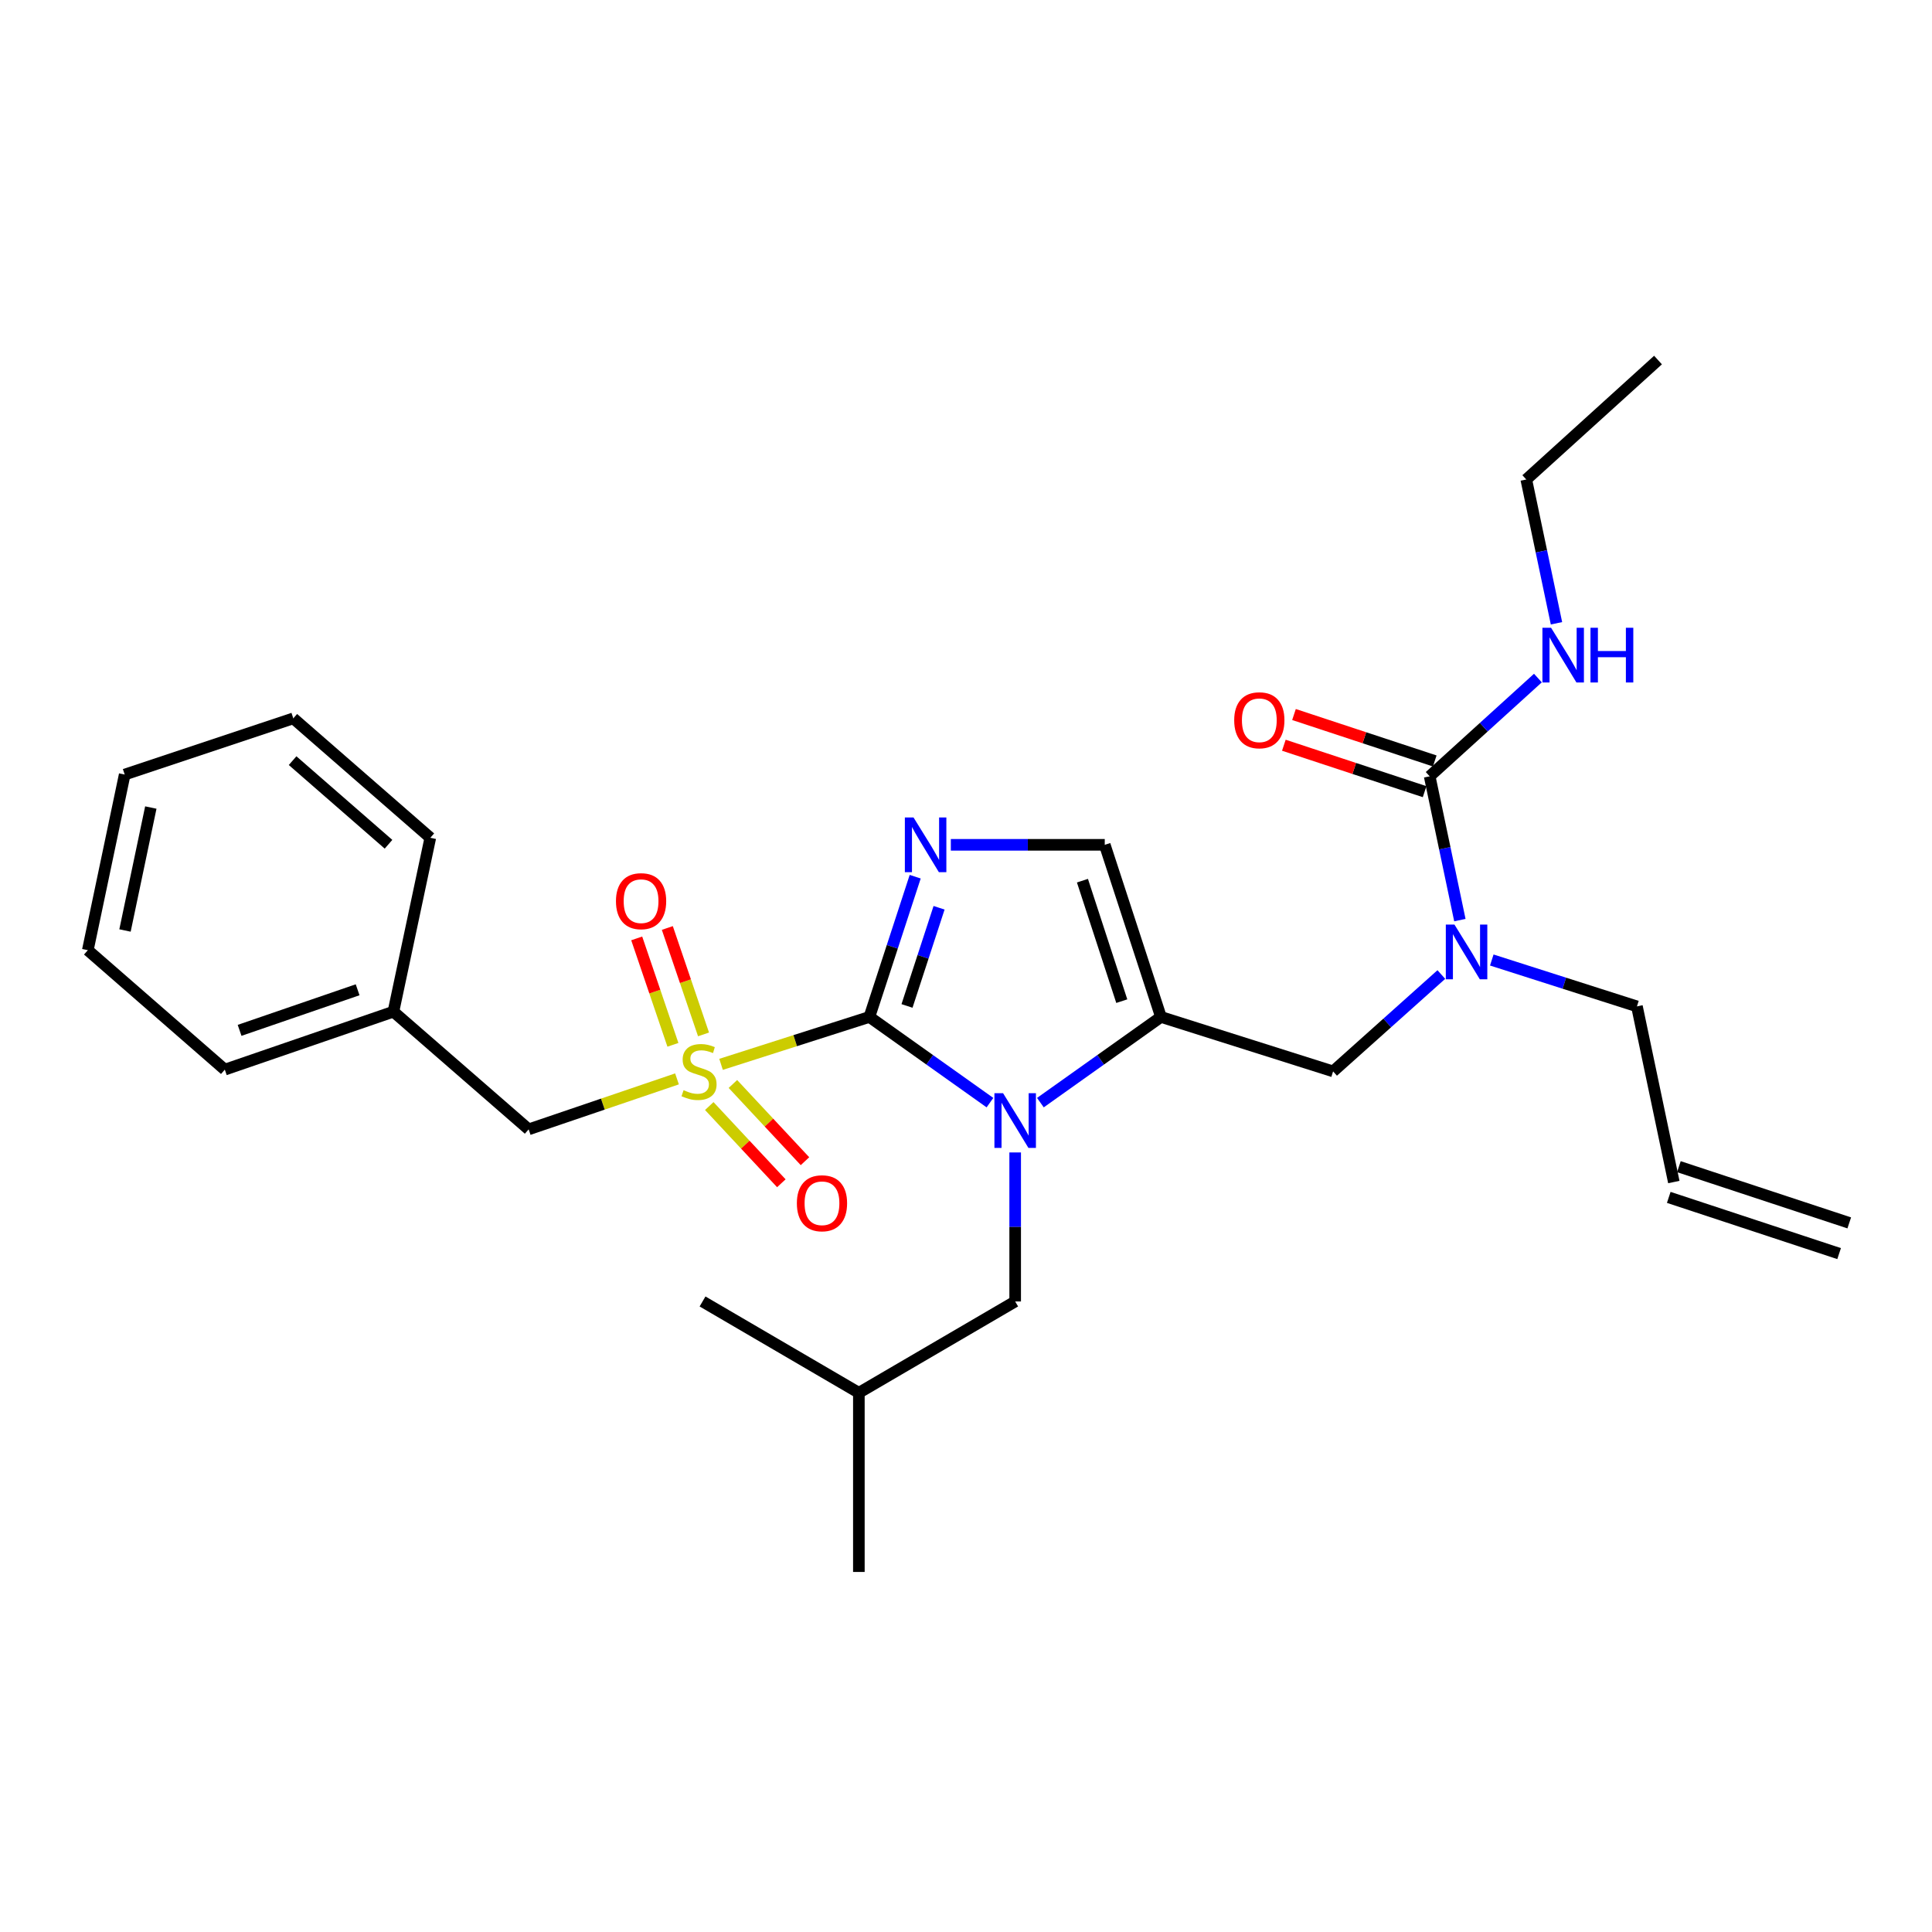 <?xml version='1.0' encoding='iso-8859-1'?>
<svg version='1.1' baseProfile='full'
              xmlns='http://www.w3.org/2000/svg'
                      xmlns:rdkit='http://www.rdkit.org/xml'
                      xmlns:xlink='http://www.w3.org/1999/xlink'
                  xml:space='preserve'
width='1000px' height='1000px' viewBox='0 0 1000 1000'>
<!-- END OF HEADER -->
<rect style='opacity:1.0;fill:#FFFFFF;stroke:none' width='1000' height='1000' x='0' y='0'> </rect>
<path class='bond-0' d='M 746.033,504.413 L 718.019,529.482' style='fill:none;fill-rule:evenodd;stroke:#0000FF;stroke-width:6px;stroke-linecap:butt;stroke-linejoin:miter;stroke-opacity:1' />
<path class='bond-0' d='M 718.019,529.482 L 690.005,554.55' style='fill:none;fill-rule:evenodd;stroke:#000000;stroke-width:6px;stroke-linecap:butt;stroke-linejoin:miter;stroke-opacity:1' />
<path class='bond-1' d='M 755.629,476.246 L 747.814,439.031' style='fill:none;fill-rule:evenodd;stroke:#0000FF;stroke-width:6px;stroke-linecap:butt;stroke-linejoin:miter;stroke-opacity:1' />
<path class='bond-1' d='M 747.814,439.031 L 739.999,401.817' style='fill:none;fill-rule:evenodd;stroke:#000000;stroke-width:6px;stroke-linecap:butt;stroke-linejoin:miter;stroke-opacity:1' />
<path class='bond-2' d='M 772.145,496.899 L 809.711,508.902' style='fill:none;fill-rule:evenodd;stroke:#0000FF;stroke-width:6px;stroke-linecap:butt;stroke-linejoin:miter;stroke-opacity:1' />
<path class='bond-2' d='M 809.711,508.902 L 847.277,520.905' style='fill:none;fill-rule:evenodd;stroke:#000000;stroke-width:6px;stroke-linecap:butt;stroke-linejoin:miter;stroke-opacity:1' />
<path class='bond-3' d='M 790.002,248.182 L 858.185,186.359' style='fill:none;fill-rule:evenodd;stroke:#000000;stroke-width:6px;stroke-linecap:butt;stroke-linejoin:miter;stroke-opacity:1' />
<path class='bond-4' d='M 790.002,248.182 L 797.817,285.396' style='fill:none;fill-rule:evenodd;stroke:#000000;stroke-width:6px;stroke-linecap:butt;stroke-linejoin:miter;stroke-opacity:1' />
<path class='bond-4' d='M 797.817,285.396 L 805.632,322.61' style='fill:none;fill-rule:evenodd;stroke:#0000FF;stroke-width:6px;stroke-linecap:butt;stroke-linejoin:miter;stroke-opacity:1' />
<path class='bond-5' d='M 739.999,401.817 L 768.01,376.389' style='fill:none;fill-rule:evenodd;stroke:#000000;stroke-width:6px;stroke-linecap:butt;stroke-linejoin:miter;stroke-opacity:1' />
<path class='bond-5' d='M 768.01,376.389 L 796.021,350.96' style='fill:none;fill-rule:evenodd;stroke:#0000FF;stroke-width:6px;stroke-linecap:butt;stroke-linejoin:miter;stroke-opacity:1' />
<path class='bond-6' d='M 742.621,393.869 L 706.193,381.852' style='fill:none;fill-rule:evenodd;stroke:#000000;stroke-width:6px;stroke-linecap:butt;stroke-linejoin:miter;stroke-opacity:1' />
<path class='bond-6' d='M 706.193,381.852 L 669.765,369.835' style='fill:none;fill-rule:evenodd;stroke:#FF0000;stroke-width:6px;stroke-linecap:butt;stroke-linejoin:miter;stroke-opacity:1' />
<path class='bond-6' d='M 737.377,409.765 L 700.949,397.748' style='fill:none;fill-rule:evenodd;stroke:#000000;stroke-width:6px;stroke-linecap:butt;stroke-linejoin:miter;stroke-opacity:1' />
<path class='bond-6' d='M 700.949,397.748 L 664.521,385.731' style='fill:none;fill-rule:evenodd;stroke:#FF0000;stroke-width:6px;stroke-linecap:butt;stroke-linejoin:miter;stroke-opacity:1' />
<path class='bond-7' d='M 957.168,632.966 L 868.991,603.868' style='fill:none;fill-rule:evenodd;stroke:#000000;stroke-width:6px;stroke-linecap:butt;stroke-linejoin:miter;stroke-opacity:1' />
<path class='bond-7' d='M 951.923,648.862 L 863.746,619.764' style='fill:none;fill-rule:evenodd;stroke:#000000;stroke-width:6px;stroke-linecap:butt;stroke-linejoin:miter;stroke-opacity:1' />
<path class='bond-8' d='M 866.369,611.816 L 847.277,520.905' style='fill:none;fill-rule:evenodd;stroke:#000000;stroke-width:6px;stroke-linecap:butt;stroke-linejoin:miter;stroke-opacity:1' />
<path class='bond-9' d='M 373.215,550.908 L 411.606,538.636' style='fill:none;fill-rule:evenodd;stroke:#CCCC00;stroke-width:6px;stroke-linecap:butt;stroke-linejoin:miter;stroke-opacity:1' />
<path class='bond-9' d='M 411.606,538.636 L 449.997,526.364' style='fill:none;fill-rule:evenodd;stroke:#000000;stroke-width:6px;stroke-linecap:butt;stroke-linejoin:miter;stroke-opacity:1' />
<path class='bond-10' d='M 350.411,558.431 L 312.023,571.491' style='fill:none;fill-rule:evenodd;stroke:#CCCC00;stroke-width:6px;stroke-linecap:butt;stroke-linejoin:miter;stroke-opacity:1' />
<path class='bond-10' d='M 312.023,571.491 L 273.634,584.55' style='fill:none;fill-rule:evenodd;stroke:#000000;stroke-width:6px;stroke-linecap:butt;stroke-linejoin:miter;stroke-opacity:1' />
<path class='bond-11' d='M 364.148,535.406 L 354.779,507.865' style='fill:none;fill-rule:evenodd;stroke:#CCCC00;stroke-width:6px;stroke-linecap:butt;stroke-linejoin:miter;stroke-opacity:1' />
<path class='bond-11' d='M 354.779,507.865 L 345.409,480.323' style='fill:none;fill-rule:evenodd;stroke:#FF0000;stroke-width:6px;stroke-linecap:butt;stroke-linejoin:miter;stroke-opacity:1' />
<path class='bond-11' d='M 348.301,540.797 L 338.932,513.255' style='fill:none;fill-rule:evenodd;stroke:#CCCC00;stroke-width:6px;stroke-linecap:butt;stroke-linejoin:miter;stroke-opacity:1' />
<path class='bond-11' d='M 338.932,513.255 L 329.562,485.714' style='fill:none;fill-rule:evenodd;stroke:#FF0000;stroke-width:6px;stroke-linecap:butt;stroke-linejoin:miter;stroke-opacity:1' />
<path class='bond-12' d='M 367.113,572.487 L 385.769,592.472' style='fill:none;fill-rule:evenodd;stroke:#CCCC00;stroke-width:6px;stroke-linecap:butt;stroke-linejoin:miter;stroke-opacity:1' />
<path class='bond-12' d='M 385.769,592.472 L 404.424,612.458' style='fill:none;fill-rule:evenodd;stroke:#FF0000;stroke-width:6px;stroke-linecap:butt;stroke-linejoin:miter;stroke-opacity:1' />
<path class='bond-12' d='M 379.35,561.065 L 398.005,581.05' style='fill:none;fill-rule:evenodd;stroke:#CCCC00;stroke-width:6px;stroke-linecap:butt;stroke-linejoin:miter;stroke-opacity:1' />
<path class='bond-12' d='M 398.005,581.05 L 416.661,601.036' style='fill:none;fill-rule:evenodd;stroke:#FF0000;stroke-width:6px;stroke-linecap:butt;stroke-linejoin:miter;stroke-opacity:1' />
<path class='bond-13' d='M 273.634,584.55 L 203.637,523.639' style='fill:none;fill-rule:evenodd;stroke:#000000;stroke-width:6px;stroke-linecap:butt;stroke-linejoin:miter;stroke-opacity:1' />
<path class='bond-14' d='M 203.637,523.639 L 116.362,553.639' style='fill:none;fill-rule:evenodd;stroke:#000000;stroke-width:6px;stroke-linecap:butt;stroke-linejoin:miter;stroke-opacity:1' />
<path class='bond-14' d='M 185.105,512.309 L 124.012,533.309' style='fill:none;fill-rule:evenodd;stroke:#000000;stroke-width:6px;stroke-linecap:butt;stroke-linejoin:miter;stroke-opacity:1' />
<path class='bond-15' d='M 203.637,523.639 L 222.729,433.639' style='fill:none;fill-rule:evenodd;stroke:#000000;stroke-width:6px;stroke-linecap:butt;stroke-linejoin:miter;stroke-opacity:1' />
<path class='bond-16' d='M 116.362,553.639 L 45.455,491.817' style='fill:none;fill-rule:evenodd;stroke:#000000;stroke-width:6px;stroke-linecap:butt;stroke-linejoin:miter;stroke-opacity:1' />
<path class='bond-17' d='M 538.507,570.723 L 569.707,548.543' style='fill:none;fill-rule:evenodd;stroke:#0000FF;stroke-width:6px;stroke-linecap:butt;stroke-linejoin:miter;stroke-opacity:1' />
<path class='bond-17' d='M 569.707,548.543 L 600.908,526.364' style='fill:none;fill-rule:evenodd;stroke:#000000;stroke-width:6px;stroke-linecap:butt;stroke-linejoin:miter;stroke-opacity:1' />
<path class='bond-18' d='M 512.398,570.723 L 481.198,548.543' style='fill:none;fill-rule:evenodd;stroke:#0000FF;stroke-width:6px;stroke-linecap:butt;stroke-linejoin:miter;stroke-opacity:1' />
<path class='bond-18' d='M 481.198,548.543 L 449.997,526.364' style='fill:none;fill-rule:evenodd;stroke:#000000;stroke-width:6px;stroke-linecap:butt;stroke-linejoin:miter;stroke-opacity:1' />
<path class='bond-19' d='M 525.452,596.504 L 525.452,635.071' style='fill:none;fill-rule:evenodd;stroke:#0000FF;stroke-width:6px;stroke-linecap:butt;stroke-linejoin:miter;stroke-opacity:1' />
<path class='bond-19' d='M 525.452,635.071 L 525.452,673.638' style='fill:none;fill-rule:evenodd;stroke:#000000;stroke-width:6px;stroke-linecap:butt;stroke-linejoin:miter;stroke-opacity:1' />
<path class='bond-20' d='M 600.908,526.364 L 571.819,437.276' style='fill:none;fill-rule:evenodd;stroke:#000000;stroke-width:6px;stroke-linecap:butt;stroke-linejoin:miter;stroke-opacity:1' />
<path class='bond-20' d='M 580.632,518.196 L 560.27,455.834' style='fill:none;fill-rule:evenodd;stroke:#000000;stroke-width:6px;stroke-linecap:butt;stroke-linejoin:miter;stroke-opacity:1' />
<path class='bond-21' d='M 600.908,526.364 L 690.005,554.55' style='fill:none;fill-rule:evenodd;stroke:#000000;stroke-width:6px;stroke-linecap:butt;stroke-linejoin:miter;stroke-opacity:1' />
<path class='bond-22' d='M 571.819,437.276 L 531.986,437.276' style='fill:none;fill-rule:evenodd;stroke:#000000;stroke-width:6px;stroke-linecap:butt;stroke-linejoin:miter;stroke-opacity:1' />
<path class='bond-22' d='M 531.986,437.276 L 492.153,437.276' style='fill:none;fill-rule:evenodd;stroke:#0000FF;stroke-width:6px;stroke-linecap:butt;stroke-linejoin:miter;stroke-opacity:1' />
<path class='bond-23' d='M 473.705,453.779 L 461.851,490.071' style='fill:none;fill-rule:evenodd;stroke:#0000FF;stroke-width:6px;stroke-linecap:butt;stroke-linejoin:miter;stroke-opacity:1' />
<path class='bond-23' d='M 461.851,490.071 L 449.997,526.364' style='fill:none;fill-rule:evenodd;stroke:#000000;stroke-width:6px;stroke-linecap:butt;stroke-linejoin:miter;stroke-opacity:1' />
<path class='bond-23' d='M 486.06,469.863 L 477.763,495.268' style='fill:none;fill-rule:evenodd;stroke:#0000FF;stroke-width:6px;stroke-linecap:butt;stroke-linejoin:miter;stroke-opacity:1' />
<path class='bond-23' d='M 477.763,495.268 L 469.465,520.673' style='fill:none;fill-rule:evenodd;stroke:#000000;stroke-width:6px;stroke-linecap:butt;stroke-linejoin:miter;stroke-opacity:1' />
<path class='bond-24' d='M 525.452,673.638 L 444.548,720.907' style='fill:none;fill-rule:evenodd;stroke:#000000;stroke-width:6px;stroke-linecap:butt;stroke-linejoin:miter;stroke-opacity:1' />
<path class='bond-25' d='M 444.548,720.907 L 363.634,673.638' style='fill:none;fill-rule:evenodd;stroke:#000000;stroke-width:6px;stroke-linecap:butt;stroke-linejoin:miter;stroke-opacity:1' />
<path class='bond-26' d='M 444.548,720.907 L 444.548,813.641' style='fill:none;fill-rule:evenodd;stroke:#000000;stroke-width:6px;stroke-linecap:butt;stroke-linejoin:miter;stroke-opacity:1' />
<path class='bond-27' d='M 222.729,433.639 L 151.812,371.817' style='fill:none;fill-rule:evenodd;stroke:#000000;stroke-width:6px;stroke-linecap:butt;stroke-linejoin:miter;stroke-opacity:1' />
<path class='bond-27' d='M 201.092,436.984 L 151.45,393.708' style='fill:none;fill-rule:evenodd;stroke:#000000;stroke-width:6px;stroke-linecap:butt;stroke-linejoin:miter;stroke-opacity:1' />
<path class='bond-28' d='M 45.455,491.817 L 64.546,400.906' style='fill:none;fill-rule:evenodd;stroke:#000000;stroke-width:6px;stroke-linecap:butt;stroke-linejoin:miter;stroke-opacity:1' />
<path class='bond-28' d='M 64.7,481.62 L 78.064,417.982' style='fill:none;fill-rule:evenodd;stroke:#000000;stroke-width:6px;stroke-linecap:butt;stroke-linejoin:miter;stroke-opacity:1' />
<path class='bond-29' d='M 151.812,371.817 L 64.546,400.906' style='fill:none;fill-rule:evenodd;stroke:#000000;stroke-width:6px;stroke-linecap:butt;stroke-linejoin:miter;stroke-opacity:1' />
<path  class='atom-0' d='M 752.831 478.568
L 762.111 493.568
Q 763.031 495.048, 764.511 497.728
Q 765.991 500.408, 766.071 500.568
L 766.071 478.568
L 769.831 478.568
L 769.831 506.888
L 765.951 506.888
L 755.991 490.488
Q 754.831 488.568, 753.591 486.368
Q 752.391 484.168, 752.031 483.488
L 752.031 506.888
L 748.351 506.888
L 748.351 478.568
L 752.831 478.568
' fill='#0000FF'/>
<path  class='atom-3' d='M 802.834 324.932
L 812.114 339.932
Q 813.034 341.412, 814.514 344.092
Q 815.994 346.772, 816.074 346.932
L 816.074 324.932
L 819.834 324.932
L 819.834 353.252
L 815.954 353.252
L 805.994 336.852
Q 804.834 334.932, 803.594 332.732
Q 802.394 330.532, 802.034 329.852
L 802.034 353.252
L 798.354 353.252
L 798.354 324.932
L 802.834 324.932
' fill='#0000FF'/>
<path  class='atom-3' d='M 823.234 324.932
L 827.074 324.932
L 827.074 336.972
L 841.554 336.972
L 841.554 324.932
L 845.394 324.932
L 845.394 353.252
L 841.554 353.252
L 841.554 340.172
L 827.074 340.172
L 827.074 353.252
L 823.234 353.252
L 823.234 324.932
' fill='#0000FF'/>
<path  class='atom-4' d='M 638.822 372.808
Q 638.822 366.008, 642.182 362.208
Q 645.542 358.408, 651.822 358.408
Q 658.102 358.408, 661.462 362.208
Q 664.822 366.008, 664.822 372.808
Q 664.822 379.688, 661.422 383.608
Q 658.022 387.488, 651.822 387.488
Q 645.582 387.488, 642.182 383.608
Q 638.822 379.728, 638.822 372.808
M 651.822 384.288
Q 656.142 384.288, 658.462 381.408
Q 660.822 378.488, 660.822 372.808
Q 660.822 367.248, 658.462 364.448
Q 656.142 361.608, 651.822 361.608
Q 647.502 361.608, 645.142 364.408
Q 642.822 367.208, 642.822 372.808
Q 642.822 378.528, 645.142 381.408
Q 647.502 384.288, 651.822 384.288
' fill='#FF0000'/>
<path  class='atom-8' d='M 353.82 564.27
Q 354.14 564.39, 355.46 564.95
Q 356.78 565.51, 358.22 565.87
Q 359.7 566.19, 361.14 566.19
Q 363.82 566.19, 365.38 564.91
Q 366.94 563.59, 366.94 561.31
Q 366.94 559.75, 366.14 558.79
Q 365.38 557.83, 364.18 557.31
Q 362.98 556.79, 360.98 556.19
Q 358.46 555.43, 356.94 554.71
Q 355.46 553.99, 354.38 552.47
Q 353.34 550.95, 353.34 548.39
Q 353.34 544.83, 355.74 542.63
Q 358.18 540.43, 362.98 540.43
Q 366.26 540.43, 369.98 541.99
L 369.06 545.07
Q 365.66 543.67, 363.1 543.67
Q 360.34 543.67, 358.82 544.83
Q 357.3 545.95, 357.34 547.91
Q 357.34 549.43, 358.1 550.35
Q 358.9 551.27, 360.02 551.79
Q 361.18 552.31, 363.1 552.91
Q 365.66 553.71, 367.18 554.51
Q 368.7 555.31, 369.78 556.95
Q 370.9 558.55, 370.9 561.31
Q 370.9 565.23, 368.26 567.35
Q 365.66 569.43, 361.3 569.43
Q 358.78 569.43, 356.86 568.87
Q 354.98 568.35, 352.74 567.43
L 353.82 564.27
' fill='#CCCC00'/>
<path  class='atom-10' d='M 318.82 466.444
Q 318.82 459.644, 322.18 455.844
Q 325.54 452.044, 331.82 452.044
Q 338.1 452.044, 341.46 455.844
Q 344.82 459.644, 344.82 466.444
Q 344.82 473.324, 341.42 477.244
Q 338.02 481.124, 331.82 481.124
Q 325.58 481.124, 322.18 477.244
Q 318.82 473.364, 318.82 466.444
M 331.82 477.924
Q 336.14 477.924, 338.46 475.044
Q 340.82 472.124, 340.82 466.444
Q 340.82 460.884, 338.46 458.084
Q 336.14 455.244, 331.82 455.244
Q 327.5 455.244, 325.14 458.044
Q 322.82 460.844, 322.82 466.444
Q 322.82 472.164, 325.14 475.044
Q 327.5 477.924, 331.82 477.924
' fill='#FF0000'/>
<path  class='atom-11' d='M 412.456 622.804
Q 412.456 616.004, 415.816 612.204
Q 419.176 608.404, 425.456 608.404
Q 431.736 608.404, 435.096 612.204
Q 438.456 616.004, 438.456 622.804
Q 438.456 629.684, 435.056 633.604
Q 431.656 637.484, 425.456 637.484
Q 419.216 637.484, 415.816 633.604
Q 412.456 629.724, 412.456 622.804
M 425.456 634.284
Q 429.776 634.284, 432.096 631.404
Q 434.456 628.484, 434.456 622.804
Q 434.456 617.244, 432.096 614.444
Q 429.776 611.604, 425.456 611.604
Q 421.136 611.604, 418.776 614.404
Q 416.456 617.204, 416.456 622.804
Q 416.456 628.524, 418.776 631.404
Q 421.136 634.284, 425.456 634.284
' fill='#FF0000'/>
<path  class='atom-14' d='M 519.192 565.843
L 528.472 580.843
Q 529.392 582.323, 530.872 585.003
Q 532.352 587.683, 532.432 587.843
L 532.432 565.843
L 536.192 565.843
L 536.192 594.163
L 532.312 594.163
L 522.352 577.763
Q 521.192 575.843, 519.952 573.643
Q 518.752 571.443, 518.392 570.763
L 518.392 594.163
L 514.712 594.163
L 514.712 565.843
L 519.192 565.843
' fill='#0000FF'/>
<path  class='atom-17' d='M 472.835 423.116
L 482.115 438.116
Q 483.035 439.596, 484.515 442.276
Q 485.995 444.956, 486.075 445.116
L 486.075 423.116
L 489.835 423.116
L 489.835 451.436
L 485.955 451.436
L 475.995 435.036
Q 474.835 433.116, 473.595 430.916
Q 472.395 428.716, 472.035 428.036
L 472.035 451.436
L 468.355 451.436
L 468.355 423.116
L 472.835 423.116
' fill='#0000FF'/>
</svg>
